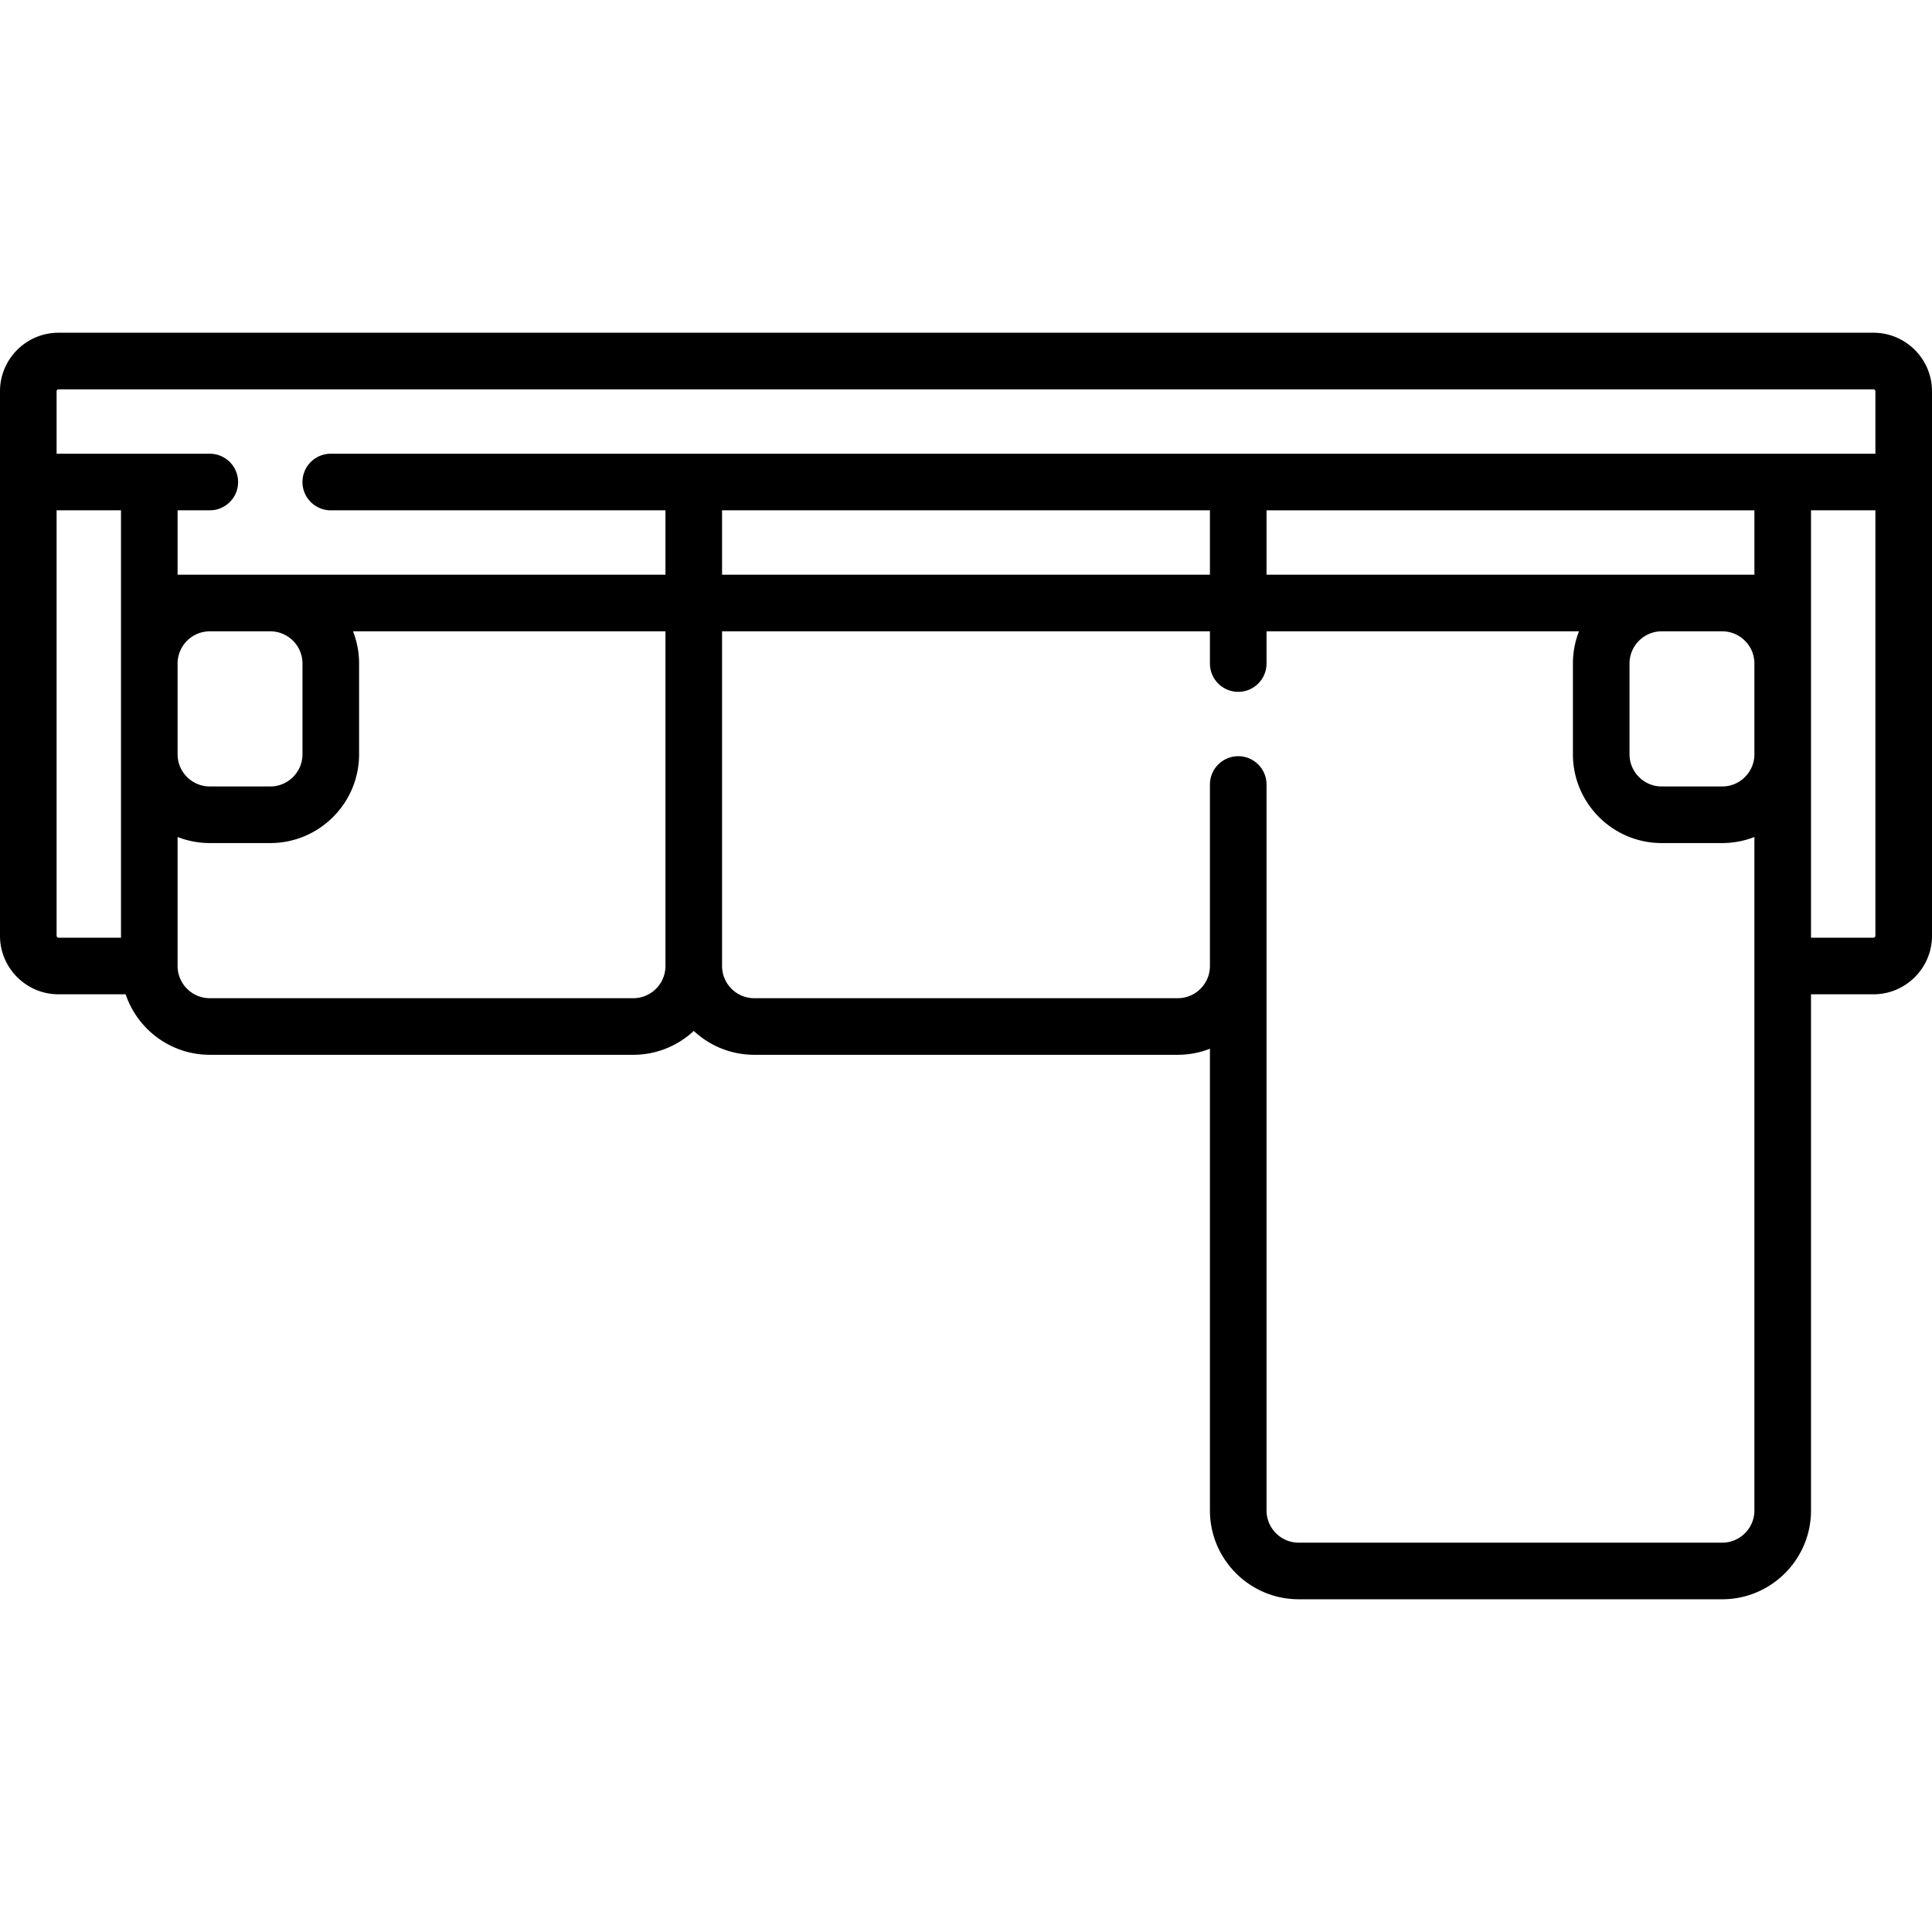<svg xmlns="http://www.w3.org/2000/svg" version="1.1" xmlns:xlink="http://www.w3.org/1999/xlink" width="512" height="512" x="0" y="0" viewBox="0 0 511.999 511.999" style="enable-background:new 0 0 512 512" xml:space="preserve" class=""><g transform="matrix(-1,0,0,1,511.999,0)"><path d="M496.484 88.177H15.516C6.96 88.177 0 95.138 0 103.693v144.291C0 256.54 6.96 263.5 15.516 263.5h16.548v136.79c0 12.976 10.557 23.532 23.532 23.532h112.226c12.976 0 23.532-10.556 23.532-23.532V277.924a23.396 23.396 0 0 0 8.532 1.608h112.226c6.19 0 11.827-2.406 16.032-6.328 4.206 3.921 9.842 6.328 16.032 6.328h112.226c10.354 0 19.16-6.724 22.3-16.032h17.781c8.556 0 15.516-6.96 15.516-15.516V103.693c.001-8.555-6.959-15.516-15.515-15.516zM32.064 248.5H15.516a.516.516 0 0 1-.516-.516V135.242h17.064V248.5zm15-96.193v-17.064h129.291v17.064H47.064zm33.097 23.532v24.048c0 4.705-3.828 8.532-8.532 8.532H55.597c-4.705 0-8.532-3.828-8.532-8.532v-24.048c0-4.705 3.828-8.532 8.532-8.532h16.032c4.704 0 8.532 3.826 8.532 8.532zM320.645 256c0 4.705-3.828 8.532-8.532 8.532H199.887c-4.705 0-8.532-3.828-8.532-8.532v-48.098a7.5 7.5 0 0 0-15 0V400.29c0 4.705-3.828 8.532-8.532 8.532H55.597c-4.705 0-8.532-3.827-8.532-8.532V221.812a23.396 23.396 0 0 0 8.532 1.608h16.032c12.976 0 23.532-10.556 23.532-23.532V175.84c0-3.009-.574-5.885-1.608-8.532h82.802v8.534a7.5 7.5 0 0 0 15 0v-8.534h129.29V256zm0-103.695h-129.29v-17.064h129.29v17.064zM464.935 256c.001 4.705-3.827 8.532-8.532 8.532H344.177c-4.705 0-8.532-3.828-8.532-8.532v-88.693h82.802a23.396 23.396 0 0 0-1.608 8.532v24.048c0 12.976 10.557 23.532 23.532 23.532h16.032c3.009 0 5.885-.574 8.532-1.608V256zm0-56.113c0 4.705-3.828 8.532-8.532 8.532h-16.032c-4.705 0-8.532-3.828-8.532-8.532v-24.048c0-4.705 3.828-8.532 8.532-8.532h16.032c4.705 0 8.532 3.827 8.532 8.532v24.048zM497 247.984a.516.516 0 0 1-.516.516h-16.548V135.242H497v112.742zm0-127.742h-40.599a7.5 7.5 0 0 0 0 15h8.535v17.064H335.645v-17.064h88.697a7.5 7.5 0 0 0 0-15H15v-16.549c0-.284.231-.516.516-.516h480.968c.285 0 .516.231.516.516v16.549z" fill="#000000" opacity="1" data-original="#000000" class=""></path></g></svg>
